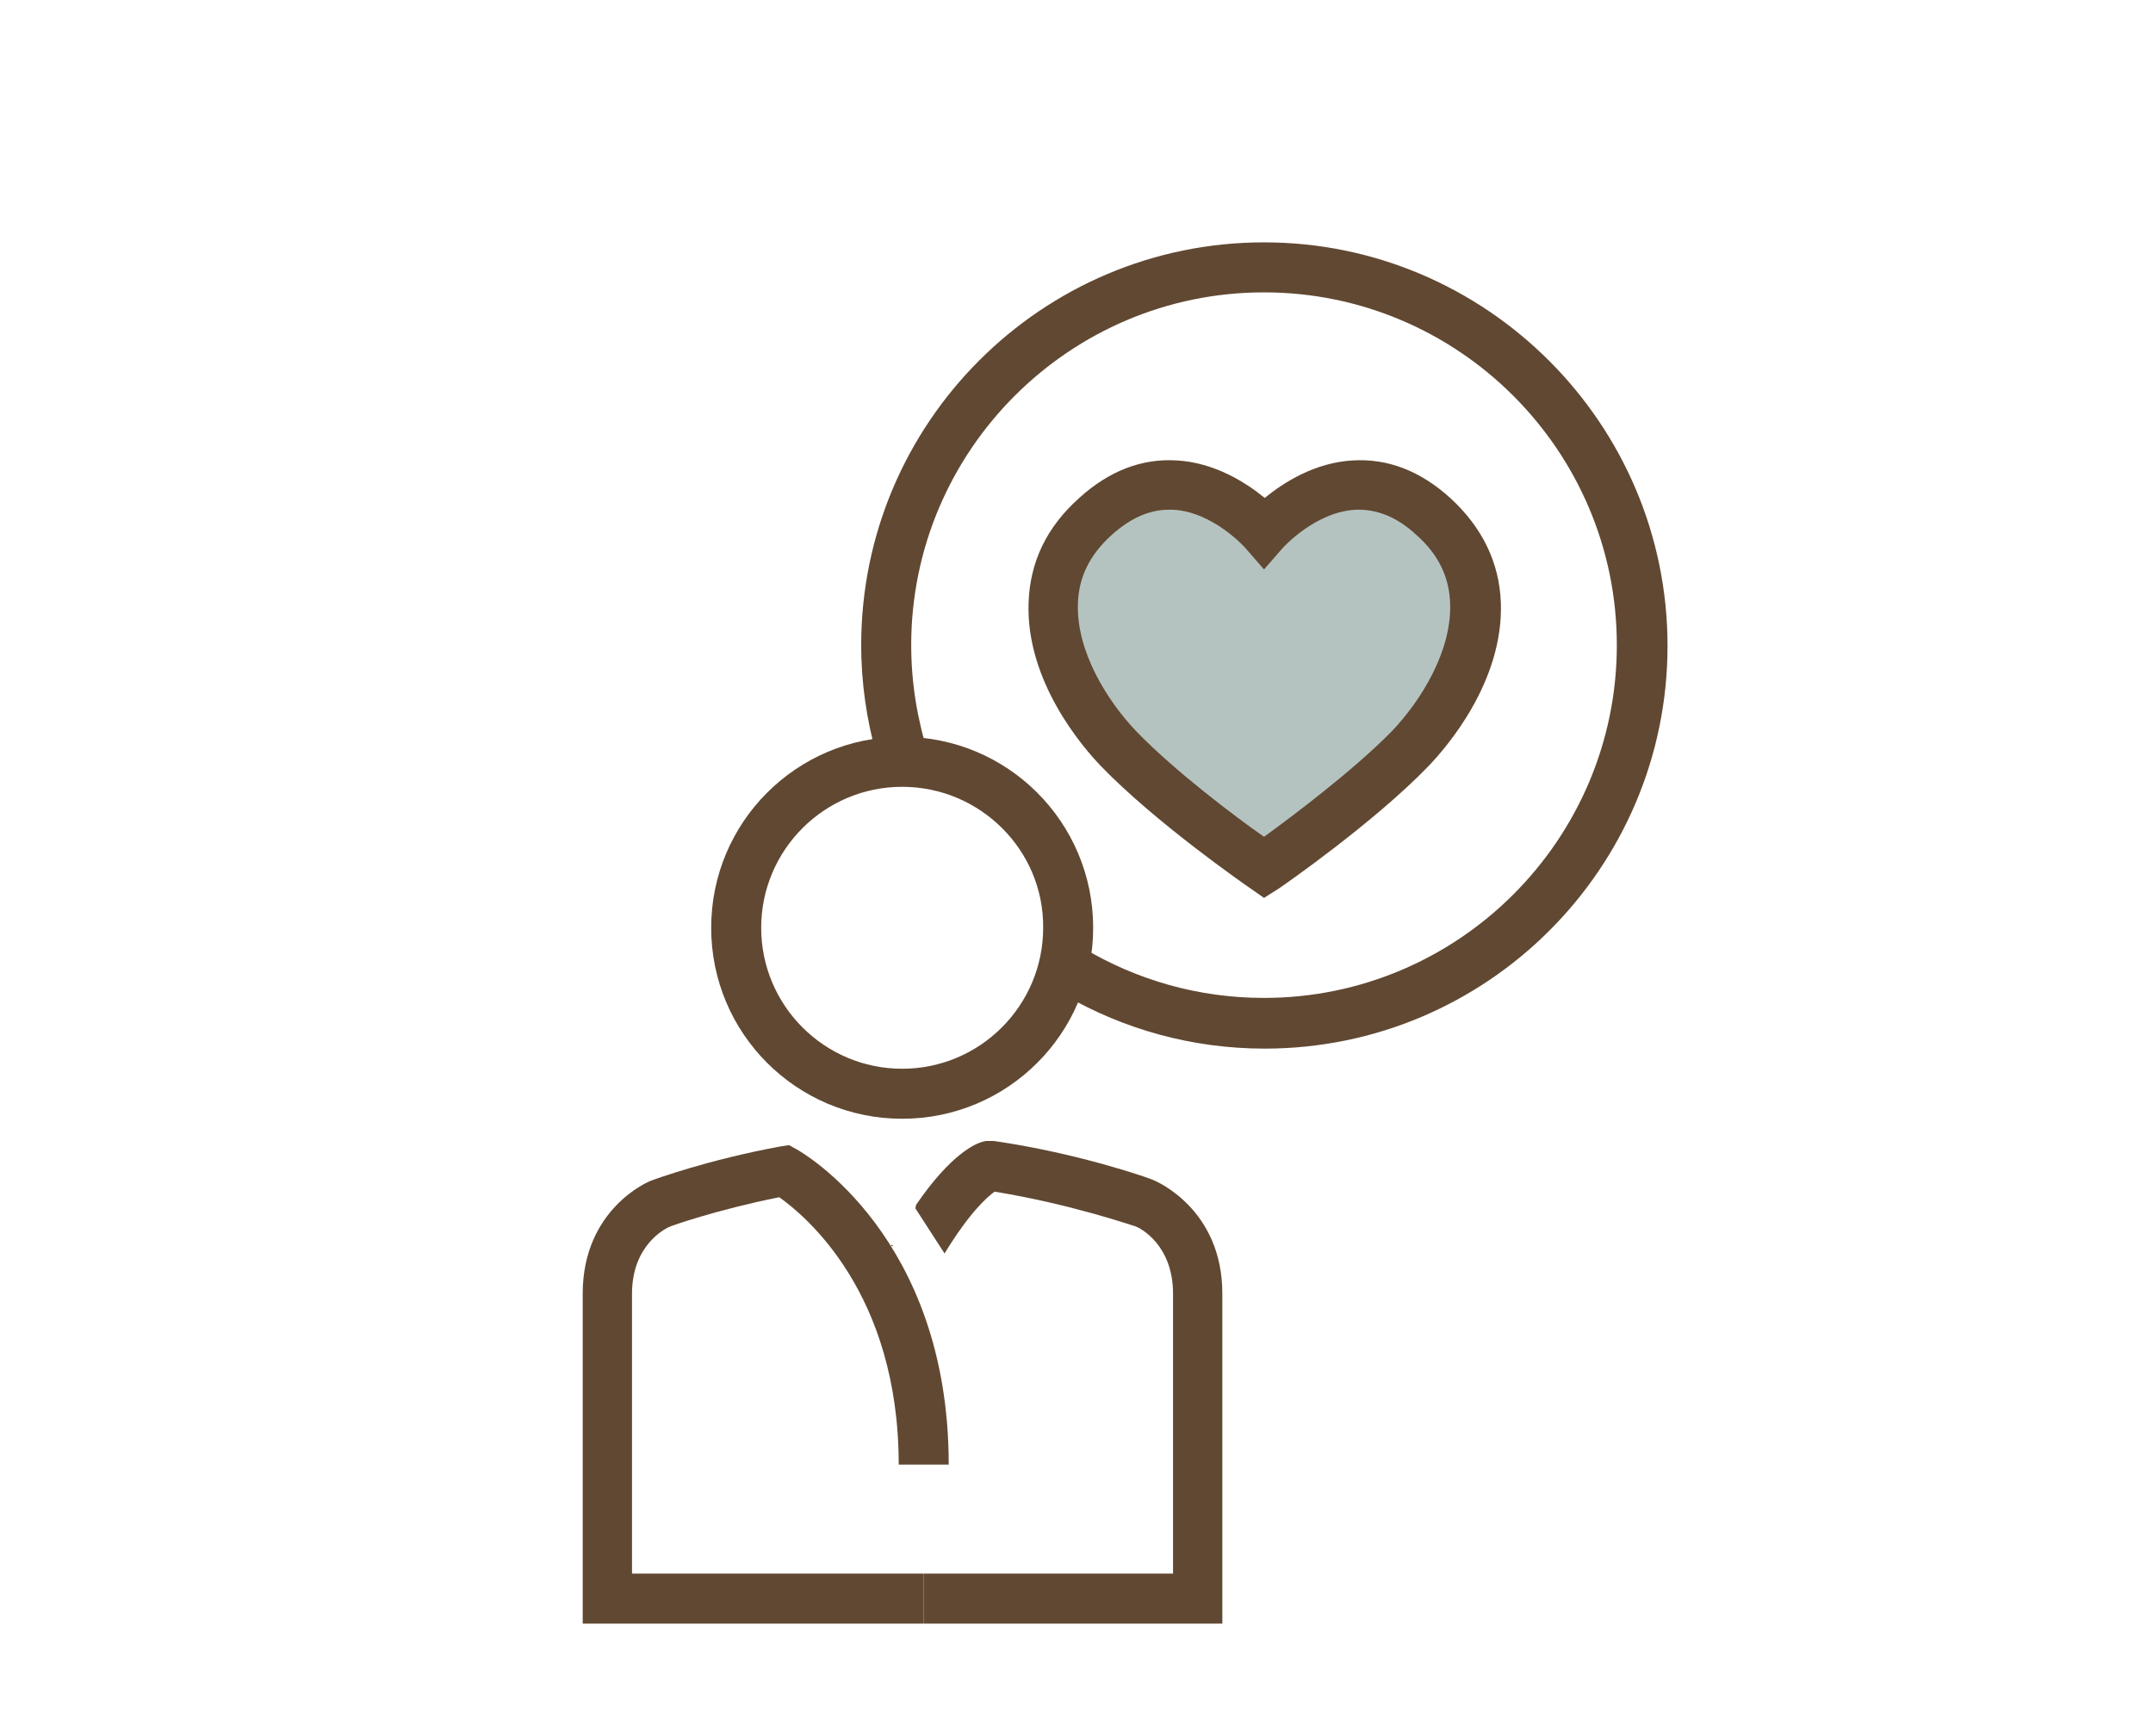 <?xml version="1.0" encoding="utf-8"?>
<!-- Generator: Adobe Illustrator 26.5.0, SVG Export Plug-In . SVG Version: 6.00 Build 0)  -->
<svg version="1.1" id="Layer_2" xmlns="http://www.w3.org/2000/svg" xmlns:xlink="http://www.w3.org/1999/xlink" x="0px" y="0px"
	 viewBox="0 0 310 250" style="enable-background:new 0 0 310 250;" xml:space="preserve">
<style type="text/css">
	.st0{fill:#614832;}
	.st1{fill:#B4C3C0;}
</style>
<path class="st0" d="M133,233.8H83.9v-47.5c0-12.2,9.5-16.2,9.9-16.3c0.5-0.2,8.2-3,18.5-4.9l1.3-0.2l1.1,0.6
	c0.9,0.5,21.9,12.6,21.9,45.4h-7.2c0-24.7-13.4-35.8-17.2-38.5c-9,1.8-15.8,4.2-15.9,4.3c-0.4,0.2-5.3,2.5-5.3,9.6v40.3H133V233.8z"
	/>
<path class="st0" d="M166,169.9c-0.4-0.2-10.5-3.8-22.9-5.6l-1.1,0l-0.5,0.1c-1.1,0.3-4.6,1.8-9.6,9.1l-0.1,0.5l4.2,6.5
	c3.6-5.9,6.1-8.1,7.2-8.9c11.1,1.8,20.2,5,20.3,5c0.6,0.2,5.4,2.6,5.4,9.7v40.3H133v7.2h43v-47.5C176,174.1,166.5,170.1,166,169.9"
	/>
<path class="st0" d="M128.4,179.2c0,0.1-0.1,0.1-0.1,0.2l0.3,0.1L128.4,179.2z"/>
<path class="st1" d="M182,124.9c0,0,13.3-9.2,21-17.1c7.7-7.9,15-23,3.3-33.5C193.8,63,182,76.5,182,76.5s-11.8-13.5-24.3-2.2
	c-11.7,10.5-4.3,25.6,3.3,33.5C168.7,115.7,182,124.9,182,124.9"/>
<path class="st0" d="M182,129.3l-2-1.4c-0.6-0.4-13.7-9.5-21.5-17.6c-2.5-2.6-10.8-12.1-10.4-23.5c0.2-5.9,2.6-10.9,7.3-15.1
	c4.3-3.9,9-5.7,14-5.4c5.5,0.3,10,3.2,12.7,5.4c2.7-2.2,7.2-5.1,12.7-5.4c5-0.3,9.7,1.5,14,5.4c4.6,4.2,7.1,9.3,7.3,15.1
	c0.4,11.4-7.9,20.9-10.4,23.5c-7.8,8.1-20.9,17.2-21.5,17.6L182,129.3z M168.3,73.4c-2.8,0-5.5,1.2-8.2,3.6c-3.2,2.9-4.8,6.1-4.9,10
	c-0.2,6.8,4.2,13.9,8.4,18.3c5.6,5.8,14.4,12.4,18.4,15.2c4-2.9,12.8-9.5,18.4-15.2c4.2-4.4,8.6-11.5,8.4-18.3
	c-0.1-3.9-1.7-7.2-4.9-10c-2.8-2.6-5.7-3.7-8.7-3.6c-5.8,0.3-10.4,5.4-10.5,5.5l-2.7,3.1l-2.7-3.1c0,0-4.6-5.2-10.4-5.5
	C168.7,73.4,168.5,73.4,168.3,73.4"/>
<path class="st0" d="M129.9,161.1c-15.2,0-27.5-12.3-27.5-27.5c0-15.2,12.3-27.5,27.5-27.5c15.2,0,27.5,12.3,27.5,27.5
	C157.4,148.8,145.1,161.1,129.9,161.1 M129.9,113.3c-11.2,0-20.3,9.1-20.3,20.3c0,11.2,9.1,20.3,20.3,20.3
	c11.2,0,20.3-9.1,20.3-20.3C150.3,122.4,141.1,113.3,129.9,113.3"/>
<path class="st0" d="M182,34.9c-32,0-58,26-58,58c0,5.5,0.8,10.8,2.2,15.8h7.5c-1.6-5-2.5-10.3-2.5-15.8c0-28,22.8-50.8,50.8-50.8
	c28,0,50.8,22.8,50.8,50.8c0,28-22.8,50.8-50.8,50.8c-9.5,0-18.3-2.6-25.9-7.1l-2.8,6.7c8.5,4.9,18.3,7.7,28.8,7.7c32,0,58-26,58-58
	S214,34.9,182,34.9"/>
</svg>
